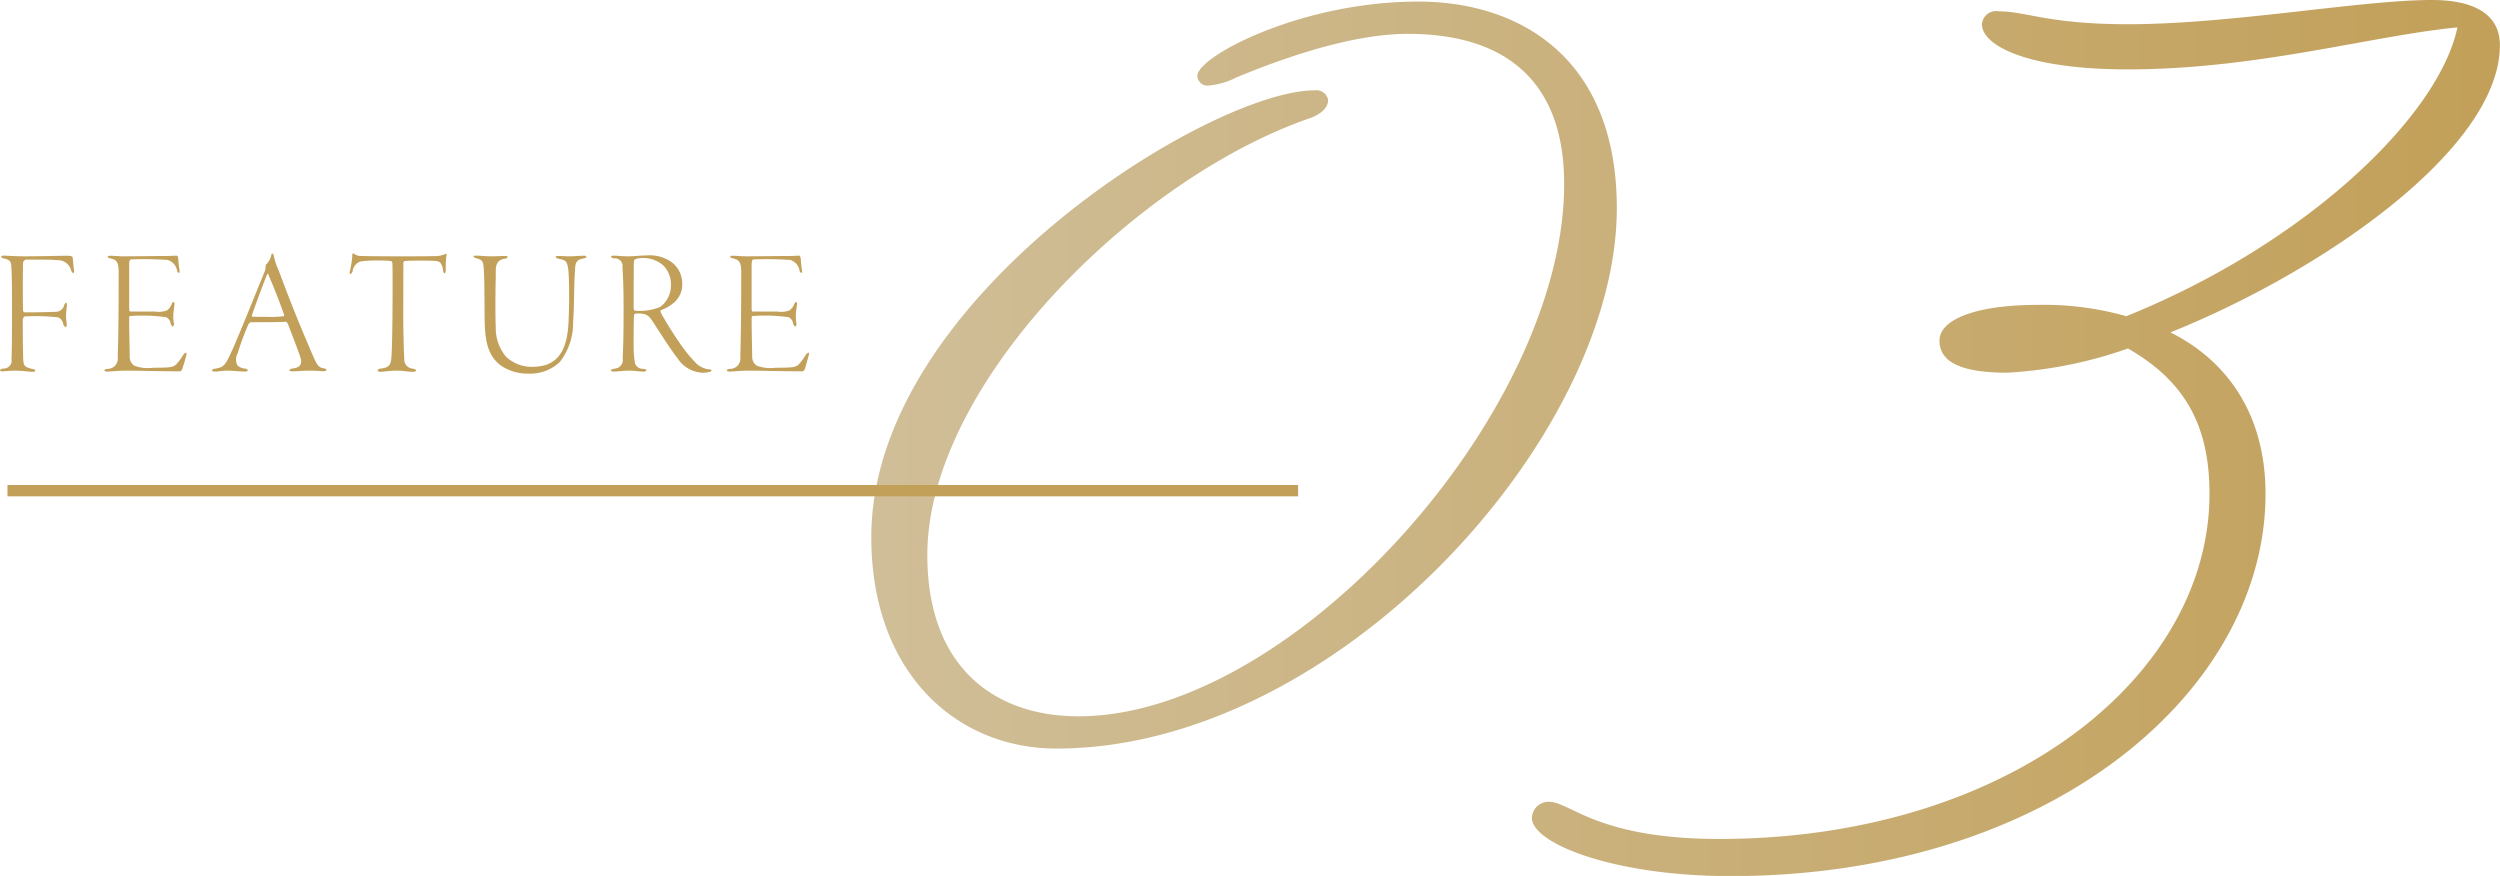 <svg id="txt_clinic03.svg" xmlns="http://www.w3.org/2000/svg" xmlns:xlink="http://www.w3.org/1999/xlink" width="220.82" height="77.37" viewBox="0 0 220.82 77.37">
  <defs>
    <style>
      .cls-1, .cls-2 {
        fill-rule: evenodd;
      }

      .cls-1 {
        fill: url(#linear-gradient);
      }

      .cls-2, .cls-3 {
        fill: #c2a059;
      }
    </style>
    <linearGradient id="linear-gradient" x1="2164.31" y1="5555.845" x2="2308.16" y2="5555.845" gradientUnits="userSpaceOnUse">
      <stop offset="0" stop-color="#d0be98"/>
      <stop offset="0.005" stop-color="#d0be98"/>
      <stop offset="0.993" stop-color="#c2a059"/>
      <stop offset="1" stop-color="#c2a059"/>
    </linearGradient>
  </defs>
  <path id="_03" data-name="03" class="cls-1" d="M2196.55,5524c4.8-1.99,10.5-3.85,15.15-3.85,8.25,0,13.8,3.85,13.8,13.26,0,20.23-24,47.02-42.9,47.02-7.35,0-13.35-4.27-13.35-14.25,0-15.1,18.45-33.34,33.9-38.62,1.05-.42,1.5-0.99,1.5-1.56a1.049,1.049,0,0,0-1.2-.86c-9.15,0-39.15,18.38-39.15,39.47,0,11.97,7.5,18.67,16.35,18.67,24.6,0,49.5-27.36,49.5-47.74,0-13.11-8.4-18.24-17.55-18.24-10.35,0-19.5,4.85-19.5,6.56a0.893,0.893,0,0,0,1.05.85A6.559,6.559,0,0,0,2196.55,5524Zm44.4,70.54c27.9-.29,46.5-16.53,46.5-33.77,0-6.56-3-11.55-8.4-14.25,13.5-5.42,29.1-16.25,29.1-25.37,0-2.71-2.25-3.99-6-3.99-6.3,0-17.7,2.14-26.85,2.14-7.05,0-9-1.14-11.4-1.14a1.263,1.263,0,0,0-1.5,1.14c0,1.85,3.9,3.99,12.9,3.99,11.4,0,21.6-2.99,29.1-3.71-1.65,7.84-13.35,19.1-29.25,25.51a26.5,26.5,0,0,0-7.8-1c-5.85,0-8.7,1.43-8.7,3.14s1.5,2.85,6,2.85a38.438,38.438,0,0,0,10.65-2.14c4.95,2.85,7.2,6.7,7.2,12.83,0,15.96-17.4,30.21-42.6,30.49-11.4.14-13.8-3.28-15.75-3.28a1.471,1.471,0,0,0-1.5,1.43C2222.65,5591.69,2230.15,5594.68,2240.95,5594.54Z" transform="translate(-2087.34 -5517.16)"/>
  <path id="FEATURE" class="cls-2" d="M2087.44,5539.83a0.261,0.261,0,0,0,.25.16c0.61,0.15.63,0.31,0.66,0.88,0.05,0.99.05,1.87,0.05,3.59,0,1.76,0,3.85-.05,4.38a0.7,0.7,0,0,1-.72.87c-0.22.05-.29,0.09-0.29,0.16a0.238,0.238,0,0,0,.24.09c0.11,0,.55-0.06,1.09-0.06,0.64,0,1.3.1,1.46,0.1s0.33,0,.33-0.1a0.228,0.228,0,0,0-.22-0.14c-0.75-.18-0.82-0.28-0.85-0.92-0.03-.72-0.05-3.26-0.03-3.52a0.4,0.4,0,0,1,.16-0.21,17.842,17.842,0,0,1,2.94.08,0.711,0.711,0,0,1,.45.52,0.465,0.465,0,0,0,.23.35c0.06,0,.09-0.05.09-0.26s-0.06-.41-0.06-0.7c0-.32.06-0.79,0.08-0.98,0.01-.17-0.02-0.22-0.08-0.22a0.343,0.343,0,0,0-.16.22,0.762,0.762,0,0,1-.71.58c-0.25.01-1.21,0.05-2.78,0.05a0.2,0.2,0,0,1-.15-0.21c-0.03-2.26,0-3.7,0-4.15a0.376,0.376,0,0,1,.26-0.3c1.54,0,2.27,0,2.8.05a1.2,1.2,0,0,1,1.17.83,0.5,0.5,0,0,0,.21.32c0.06,0,.09-0.13.06-0.29-0.03-.22-0.08-0.83-0.11-1.09-0.02-.11-0.13-0.16-0.53-0.16-0.61,0-2.22.05-3.76,0.05-0.7,0-1.65-.06-1.79-0.06A0.238,0.238,0,0,0,2087.44,5539.83Zm9.41,0c0,0.06.06,0.11,0.22,0.15,0.58,0.12.75,0.32,0.75,1.26,0,3.33-.01,4.88-0.08,7.48a0.9,0.9,0,0,1-.89,1.02c-0.18.03-.29,0.06-0.29,0.13s0.09,0.11.29,0.11c0.17,0,1-.08,1.53-0.08,1.31,0,3.14.06,4.84,0.06a0.246,0.246,0,0,0,.2-0.17,11.541,11.541,0,0,0,.36-1.19c0.06-.19.04-0.29-0.02-0.29a0.57,0.57,0,0,0-.29.29,5.465,5.465,0,0,1-.56.74c-0.29.26-.49,0.3-2.03,0.3a3.449,3.449,0,0,1-1.65-.17,0.893,0.893,0,0,1-.43-0.74c0-.3-0.05-2.5-0.05-3.3,0-.35,0-0.36.14-0.36a15.1,15.1,0,0,1,3.13.11,0.738,0.738,0,0,1,.38.48,0.5,0.5,0,0,0,.19.35,0.272,0.272,0,0,0,.1-0.34,3.5,3.5,0,0,1-.03-0.86c0.03-.29.09-0.71,0.09-0.8,0-.11-0.03-0.18-0.08-0.18a0.255,0.255,0,0,0-.16.18,1.277,1.277,0,0,1-.41.56,2.094,2.094,0,0,1-1.08.11h-2.17c-0.05,0-.1-0.05-0.1-0.29v-3.73c0-.54.06-0.57,0.19-0.59a31.407,31.407,0,0,1,3.2.05,1.19,1.19,0,0,1,.84.93,0.286,0.286,0,0,0,.16.22c0.06,0,.08-0.14.06-0.24a6.855,6.855,0,0,1-.11-1.02c-0.03-.19-0.08-0.27-0.15-0.27-0.17,0-.36.03-0.96,0.03-0.64,0-2.96.03-3.68,0.03-0.51,0-.86-0.05-1.23-0.05A0.237,0.237,0,0,0,2096.85,5539.83Zm14.54-.27a0.156,0.156,0,0,0-.09.16,1.639,1.639,0,0,1-.45.8,0.322,0.322,0,0,0-.05.18,1.118,1.118,0,0,1-.09.46c-1,2.46-2.44,6.03-2.87,6.95-0.62,1.36-.72,1.47-1.46,1.61a0.393,0.393,0,0,0-.32.15c0,0.08.1,0.11,0.28,0.11,0.33,0,.61-0.08,1.01-0.08,0.59,0,1.28.08,1.58,0.08,0.16,0,.3-0.03.3-0.11a0.274,0.274,0,0,0-.24-0.15,1.278,1.278,0,0,1-.65-0.25,1.1,1.1,0,0,1,0-1.12,22.242,22.242,0,0,1,.88-2.4,0.726,0.726,0,0,1,.22-0.32c0.35-.02,2.55,0,3.14-0.05a0.341,0.341,0,0,1,.19.19c0.59,1.55,1.17,3.02,1.17,3.22,0,0.3-.02.62-0.74,0.72a0.351,0.351,0,0,0-.3.14c0,0.07.1,0.11,0.26,0.11,0.33,0,1-.06,1.44-0.06,0.86,0,1.04.05,1.29,0.05,0.15,0,.29-0.03.29-0.11a0.3,0.3,0,0,0-.27-0.15c-0.42-.09-0.56-0.24-0.98-1.23-1.07-2.5-1.74-4.1-2.97-7.4a6,6,0,0,1-.45-1.37C2111.47,5539.59,2111.44,5539.56,2111.39,5539.56Zm1.03,5.52a8.346,8.346,0,0,1-1.49.07c-0.61,0-1.02,0-1.28-.02-0.08,0-.06-0.15-0.05-0.15,0.23-.67.87-2.44,1.31-3.53,0.05-.11.08-0.16,0.13-0.05,0.27,0.66.66,1.5,1.38,3.52A0.172,0.172,0,0,1,2112.42,5545.08Zm8.27,4.77c0,0.08.08,0.15,0.28,0.15,0.26,0,.74-0.1,1.44-0.1,0.58,0,.96.1,1.35,0.1,0.21,0,.32-0.02.32-0.12,0-.08-0.08-0.11-0.27-0.16a0.8,0.8,0,0,1-.76-0.85c-0.04-.49-0.09-2.67-0.09-3.58,0-.64.01-4.27,0.01-4.85a0.194,0.194,0,0,1,.1-0.22c0.27-.04,1.12-0.04,1.55-0.04,1.27,0,1.44.04,1.59,0.16a1.361,1.361,0,0,1,.27.72,0.3,0.3,0,0,0,.11.24c0.07,0,.13-0.12.13-0.36a6.387,6.387,0,0,1,.05-1.16,0.572,0.572,0,0,0,0-.19c-0.02-.03-0.07-0.03-0.13.02a2.267,2.267,0,0,1-1.01.17c-0.46.02-1.79,0.02-3.01,0.02-1.65,0-3.17-.02-3.44-0.03a1.037,1.037,0,0,1-.53-0.16,0.136,0.136,0,0,0-.13-0.07,0.249,0.249,0,0,0-.06.24,9.206,9.206,0,0,1-.22,1.35c-0.02.09-.02,0.24,0.04,0.24a0.387,0.387,0,0,0,.21-0.26,1.027,1.027,0,0,1,.71-0.86,10.489,10.489,0,0,1,1.49-.08,8.814,8.814,0,0,1,1.2.05,0.21,0.21,0,0,1,.11.2c0.03,0.24.03,6.66-.08,8.18-0.05.74-.15,1.01-0.9,1.11A0.435,0.435,0,0,0,2120.69,5549.85Zm8.47-10.05a0.192,0.192,0,0,0,.16.14c0.68,0.2.7,0.26,0.76,1.11,0.07,0.94.04,3.7,0.08,4.81,0.07,1.83.44,2.81,1.38,3.56a4.168,4.168,0,0,0,2.47.74,3.792,3.792,0,0,0,2.78-1.03,5.573,5.573,0,0,0,1.17-3.5c0.1-1.16.08-3.41,0.16-4.45,0.03-.72.06-1.06,0.69-1.17,0.24-.05.33-0.1,0.33-0.18a0.278,0.278,0,0,0-.27-0.08c-0.38,0-.8.05-1.13,0.05-0.5,0-.79-0.03-1.08-0.03-0.16,0-.24.01-0.24,0.09a0.32,0.32,0,0,0,.23.15c0.08,0.01.22,0.05,0.38,0.09,0.47,0.15.58,0.37,0.58,3.44,0,0.6-.02,1.37-0.05,1.96-0.11,3.1-1.3,4.06-3.22,4.06a3.281,3.281,0,0,1-2.32-.91,3.91,3.91,0,0,1-.89-2.61c-0.04-.62-0.04-2.94,0-4.48,0-.77-0.07-1.42.81-1.55a0.256,0.256,0,0,0,.24-0.16c0-.05-0.06-0.08-0.24-0.08-0.32,0-.81.03-1.23,0.03-0.53,0-.98-0.06-1.27-0.06C2129.28,5539.74,2129.16,5539.74,2129.16,5539.8Zm15.34-.08c-0.53,0-1.12.08-1.71,0.08s-0.96-.06-1.19-0.06c-0.21,0-.29.04-0.29,0.09a0.317,0.317,0,0,0,.28.15,0.676,0.676,0,0,1,.73.8c0.03,0.51.1,1.36,0.1,3.6,0,2.32-.03,3.52-0.08,4.43a0.763,0.763,0,0,1-.72.91c-0.21.05-.32,0.08-0.32,0.15s0.11,0.11.27,0.11c0.3,0,.77-0.08,1.36-0.08,0.54,0,.85.08,1.19,0.08a0.31,0.31,0,0,0,.32-0.11c0-.07-0.07-0.1-0.24-0.13a0.763,0.763,0,0,1-.76-0.45,7.839,7.839,0,0,1-.13-1.46c-0.01-.64,0-2.68.04-2.85a0.164,0.164,0,0,1,.16-0.12,2.316,2.316,0,0,1,.8.06,1.05,1.05,0,0,1,.49.37c0.23,0.27,1.57,2.48,2.39,3.52a2.747,2.747,0,0,0,2.21,1.27,2.086,2.086,0,0,0,.61-0.07,0.276,0.276,0,0,0,.19-0.13,0.2,0.2,0,0,0-.21-0.09,1.938,1.938,0,0,1-1.27-.66,11.769,11.769,0,0,1-1.16-1.41,33.164,33.164,0,0,1-1.81-2.86c-0.07-.16-0.1-0.27-0.03-0.31a3.3,3.3,0,0,0,.97-0.52,2.11,2.11,0,0,0,.91-1.83,2.334,2.334,0,0,0-.99-1.92A3.315,3.315,0,0,0,2144.5,5539.72Zm-0.55.24a2.668,2.668,0,0,1,1.97.64,2.381,2.381,0,0,1,.68,1.84,2.327,2.327,0,0,1-.96,1.84,4.743,4.743,0,0,1-1.78.34,2.82,2.82,0,0,1-.43-0.02c-0.05,0-.12-0.05-0.12-0.29s0-3.65.02-3.97c0.02-.25.06-0.25,0.1-0.27A1.262,1.262,0,0,1,2143.95,5539.96Zm7.88-.13c0,0.06.06,0.11,0.22,0.15,0.58,0.12.76,0.32,0.76,1.26,0,3.33-.02,4.88-0.08,7.48a0.907,0.907,0,0,1-.9,1.02c-0.18.03-.29,0.06-0.29,0.13s0.1,0.11.29,0.11,1.01-.08,1.54-0.08c1.31,0,3.13.06,4.83,0.06a0.258,0.258,0,0,0,.21-0.17c0.09-.19.22-0.75,0.35-1.19,0.06-.19.05-0.29-0.02-0.29a0.571,0.571,0,0,0-.28.29,6.439,6.439,0,0,1-.56.74c-0.29.26-.5,0.3-2.04,0.3a3.478,3.478,0,0,1-1.65-.17,0.893,0.893,0,0,1-.43-0.74c0-.3-0.05-2.5-0.05-3.3,0-.35,0-0.36.15-0.36a15.032,15.032,0,0,1,3.12.11,0.709,0.709,0,0,1,.38.48,0.486,0.486,0,0,0,.2.35,0.274,0.274,0,0,0,.09-0.34,4.949,4.949,0,0,1-.03-0.86c0.03-.29.1-0.71,0.1-0.8a0.161,0.161,0,0,0-.08-0.18,0.237,0.237,0,0,0-.16.18,1.272,1.272,0,0,1-.42.56,2.068,2.068,0,0,1-1.07.11h-2.18c-0.05,0-.1-0.05-0.1-0.29v-3.73c0-.54.07-0.57,0.2-0.59a31.407,31.407,0,0,1,3.2.05,1.169,1.169,0,0,1,.83.93,0.286,0.286,0,0,0,.16.22c0.06,0,.08-0.14.06-0.24a8.542,8.542,0,0,1-.11-1.02c-0.03-.19-0.08-0.27-0.14-0.27-0.18,0-.37.03-0.96,0.03-0.64,0-2.96.03-3.68,0.03-0.52,0-.87-0.05-1.24-0.05A0.251,0.251,0,0,0,2151.83,5539.83Z" transform="translate(-2087.34 -5517.16)"/>
  <rect id="bar" class="cls-3" x="0.66" y="42.84" width="114" height="1"/>
</svg>
